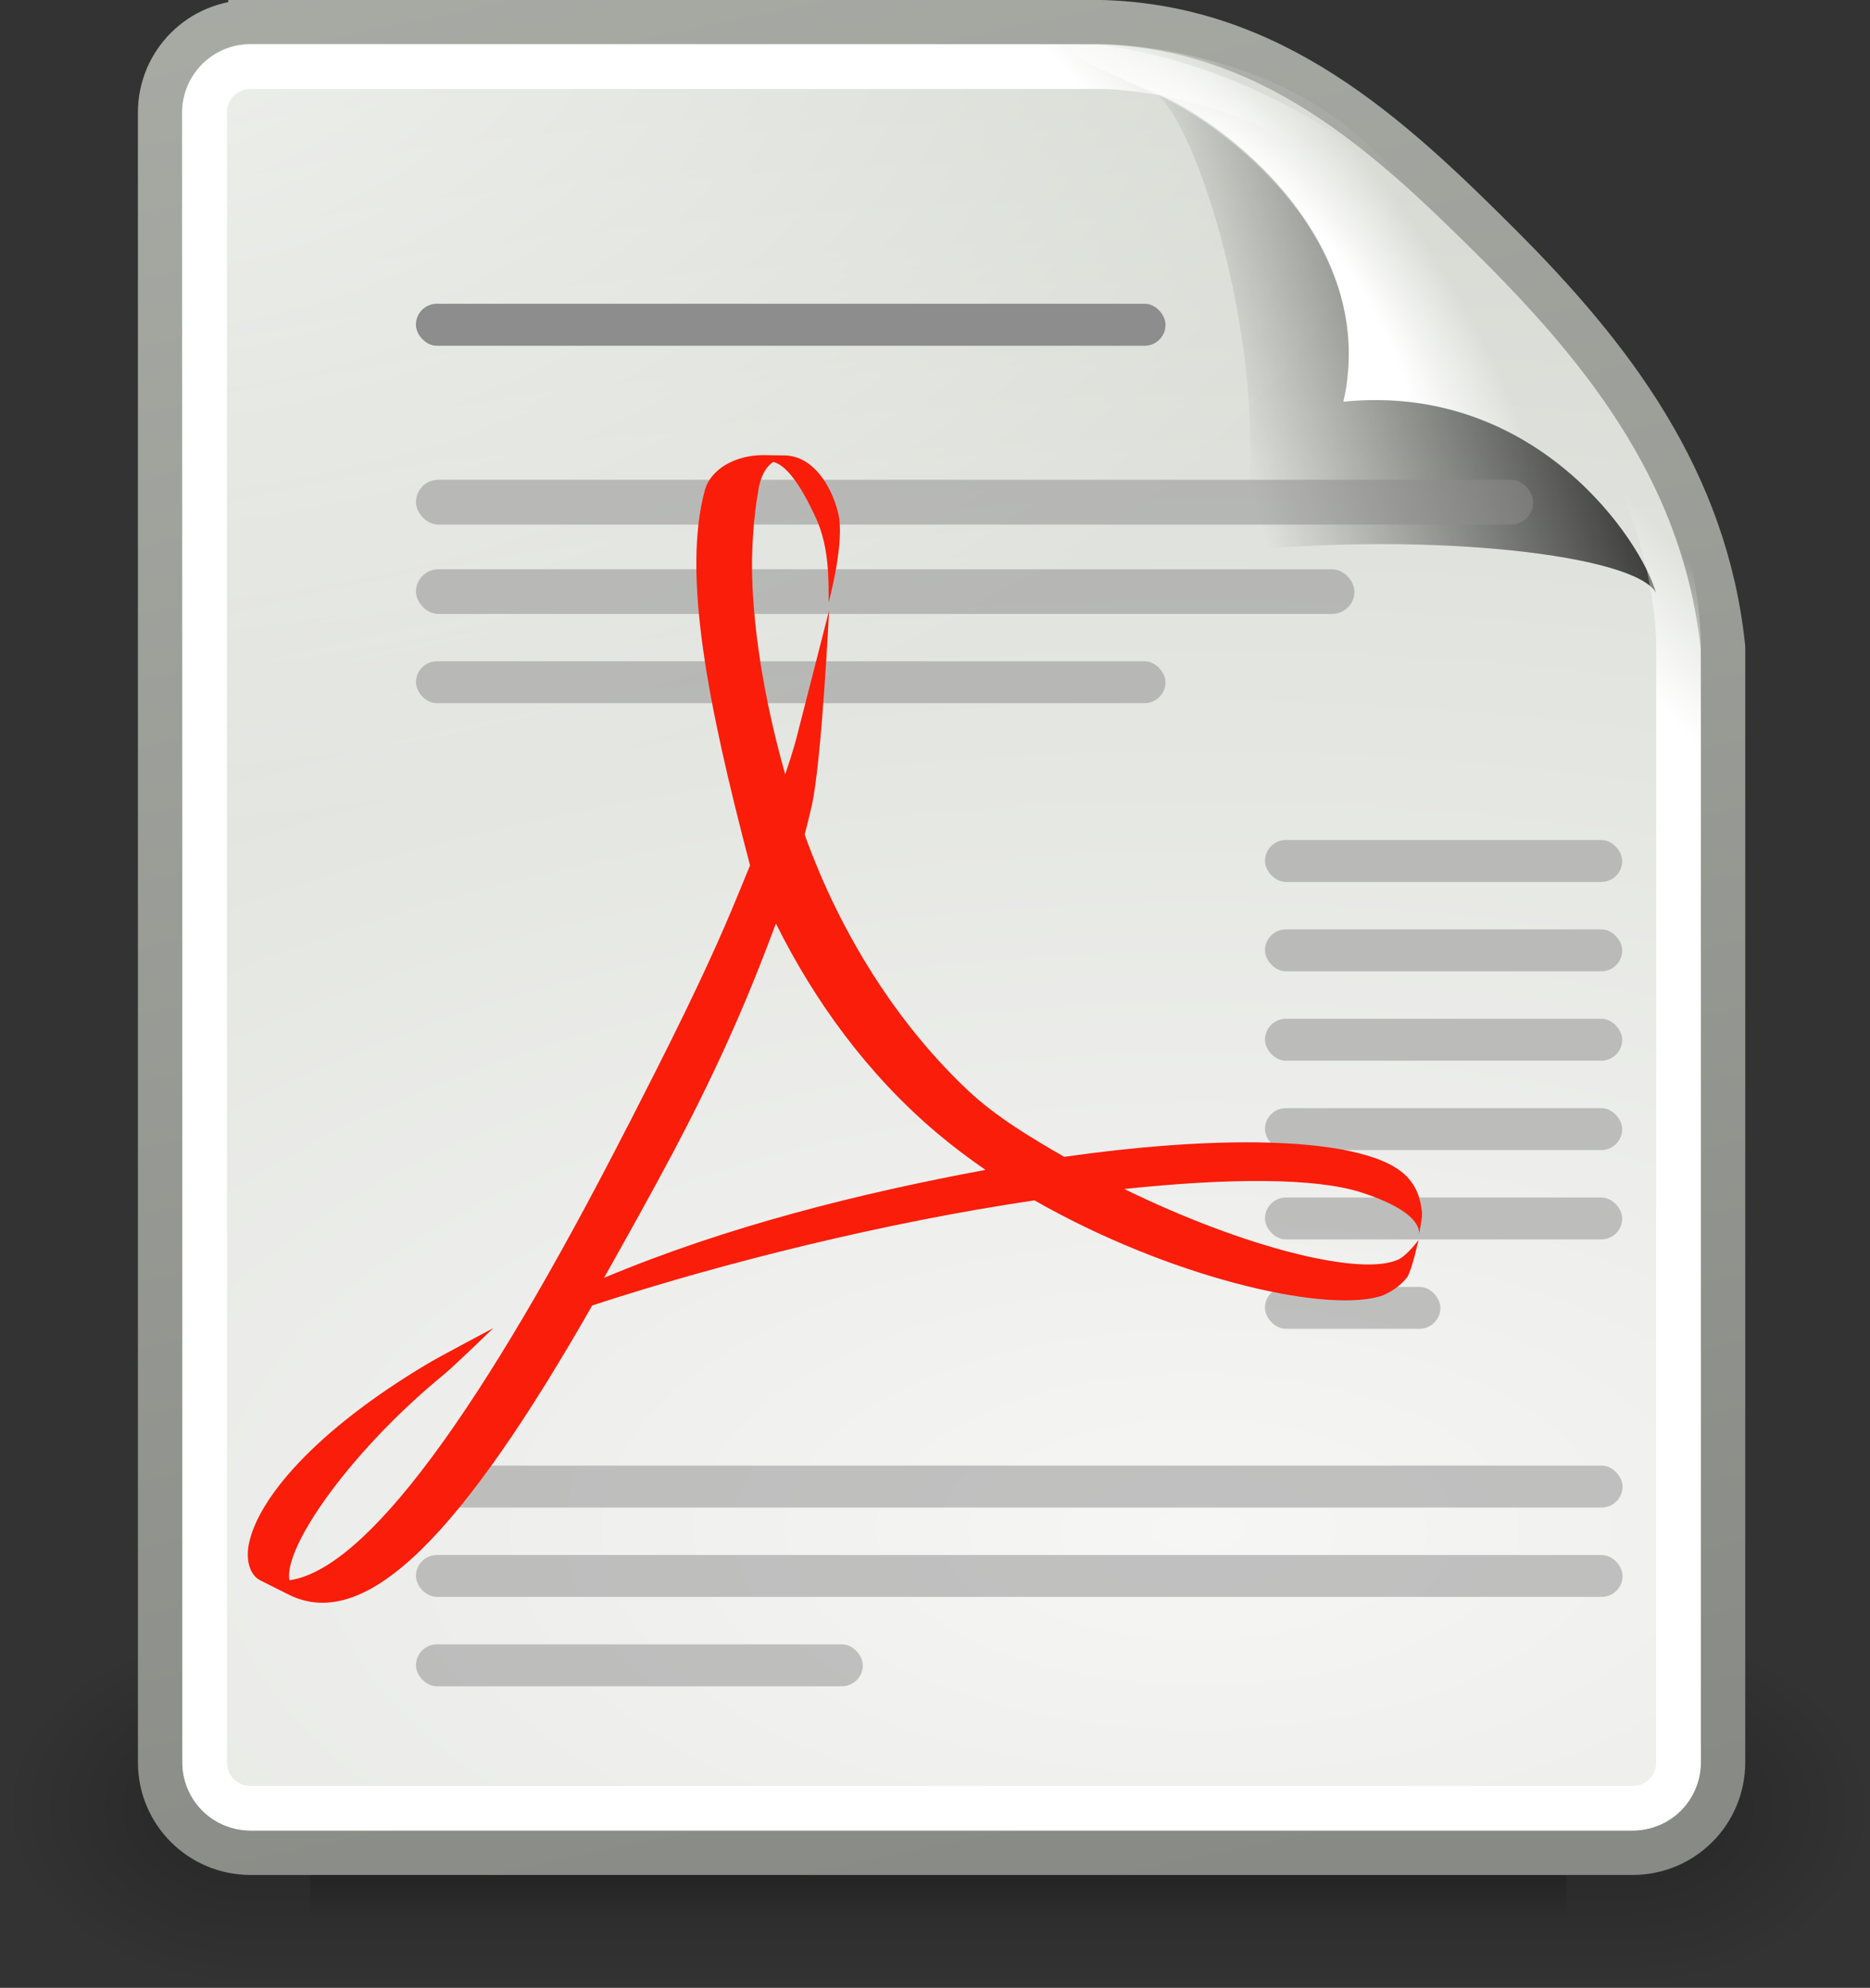 <svg height="24" width="22.575" xmlns="http://www.w3.org/2000/svg" xmlns:xlink="http://www.w3.org/1999/xlink"><rect width="100%" height="100%" fill="#333333" stroke="none"/><radialGradient id="a" cx="4.993" cy="43.5" gradientTransform="matrix(2.004 0 0 1.4 27.988 -17.4)" gradientUnits="userSpaceOnUse" r="2.5" xlink:href="#b"/><linearGradient id="b"><stop offset="0"/><stop offset="1" stop-opacity="0"/></linearGradient><radialGradient id="c" cx="4.993" cy="43.5" gradientTransform="matrix(2.004 0 0 1.4 -20.012 -104.4)" gradientUnits="userSpaceOnUse" r="2.5" xlink:href="#b"/><linearGradient id="d" gradientUnits="userSpaceOnUse" x1="25.058" x2="25.058" y1="47.028" y2="39.999"><stop offset="0" stop-opacity="0"/><stop offset=".5"/><stop offset="1" stop-opacity="0"/></linearGradient><radialGradient id="e" cx="-30.25" cy="35.357" gradientTransform="matrix(3.996 0 0 1.935 .621 -31.167)" gradientUnits="userSpaceOnUse" r="18"><stop offset="0" stop-color="#f6f6f5"/><stop offset="1" stop-color="#d3d7cf"/></radialGradient><linearGradient id="f" gradientUnits="userSpaceOnUse" x1="-137.5" x2="-152.75" y1="49.021" y2="-22.502"><stop offset="0" stop-color="#888a85"/><stop offset="1" stop-color="#babdb6"/></linearGradient><radialGradient id="g" cx="4" cy="5.3" gradientTransform="matrix(1.886 0 0 1.176 -3.544 -4.235)" gradientUnits="userSpaceOnUse" r="17" xlink:href="#h"/><linearGradient id="h"><stop offset="0" stop-color="#fff"/><stop offset="1" stop-color="#fff" stop-opacity="0"/></linearGradient><radialGradient id="i" cx="-26.305" cy="10.108" gradientTransform="matrix(.407 -.28 .751 1.093 -115.185 -8.438)" gradientUnits="userSpaceOnUse" r="7.042"><stop offset="0" stop-color="#fff"/><stop offset=".475" stop-color="#fff"/><stop offset="1" stop-color="#fff" stop-opacity="0"/></radialGradient><linearGradient id="j" gradientTransform="matrix(.922 0 0 .919 -92.447 1.326)" gradientUnits="userSpaceOnUse" x1="-18.589" x2="-28.789" xlink:href="#b" y1="11.053" y2="14.07"/><linearGradient id="k" gradientUnits="userSpaceOnUse" x1="-26.754" x2="-24.75" xlink:href="#h" y1="11.566" y2="9.688"/><g transform="translate(-1.536 -23.125)"><g transform="matrix(.539 0 0 .539 80.817 21.507)"><g opacity=".262" transform="matrix(1.102 0 0 1.143 -152.508 -6.214)"><path d="m38 40h5v7h-5z" fill="url(#a)"/><path d="m-10-47h5v7h-5z" fill="url(#c)" transform="scale(-1)"/><path d="m10 40h28v7h-28z" fill="url(#d)"/></g><g opacity=".4" transform="matrix(1.005 0 0 .714 -150.194 12.429)"><path d="m38 40h5v7h-5z" fill="url(#a)"/><path d="m-10-47h5v7h-5z" fill="url(#c)" transform="scale(-1)"/><path d="m10 40h28v7h-28z" fill="url(#d)"/></g><path d="m-141.476 3.5c0 0 17.476 0 18.976 0 3.877.073 6.5 2.5 9 5 2.5 2.5 4.608 5.253 5 9 0 1.5 0 24.976 0 24.976 0 1.121-.903 2.024-2.024 2.024h-30.952c-1.121 0-2.024-.903-2.024-2.024v-36.952c0-1.121.903-2.024 2.024-2.024z" fill="url(#e)" stroke="url(#f)"/><path d="m8.531 3.986c-.858 0-1.545.687-1.545 1.545v36.938c0 .858.687 1.545 1.545 1.545h30.938c.858 0 1.545-.687 1.545-1.545v-24.969c0-1.392-.501-4.299-2.357-6.156l-5-5c-1.857-1.857-4.764-2.357-6.156-2.357z" fill="url(#g)" opacity=".68" transform="translate(-150)"/><path d="m-122.5 4c-1.389 0-.042.497 1.344 1.125 1.386.628 4.973 3.215 4.156 6.875 4.323-.431 6.679 3.122 7 4.281.321 1.159 1 2.608 1 1.219.028-3.806-2.845-6.432-4.844-8.656-1.998-2.225-5.002-4.367-8.656-4.844z" fill="url(#i)"/><path d="m-121.399 5.014c.922 0 3.008 6.196 2.086 10.329 4.295-.428 8.853.088 9.313.938-.321-1.159-2.677-4.712-7-4.281.865-3.875-3.187-6.617-4.399-6.986z" fill="url(#j)" opacity=".879"/><path d="m-51.469 4.494c-.583 0-1.037.454-1.037 1.037v36.938c0 .583.454 1.037 1.037 1.037h30.938c.583 0 1.037-.454 1.037-1.037v-24.969c0-1.279-.502-4.09-2.209-5.797l-5-5c-1.707-1.707-4.518-2.209-5.797-2.209z" fill="none" stroke="url(#k)" transform="translate(-90)"/></g><path d="m8.783 53.894h24v24h-24z" opacity="0"/><g transform="matrix(1.079 0 0 1.079 .623 -3.991)"><g fill="#8d8d8d" fill-rule="evenodd" transform="matrix(.5 0 0 .5 -0 23.999)"><rect height=".938" opacity=".511" overflow="visible" rx=".469" ry=".469" width="16.772" x="11" y="9.062"/><rect height="1.003" opacity=".511" overflow="visible" rx=".501" width="25" x="11" y="13"/><rect height="1" opacity=".511" overflow="visible" rx=".5" width="21" x="11" y="15.003"/><rect height=".938" opacity=".511" overflow="visible" rx=".469" ry=".469" width="16.772" x="11" y="17.062"/><rect height=".938" opacity=".511" overflow="visible" rx=".469" ry=".469" width="27" x="11" y="35.062"/><rect height=".938" opacity=".511" overflow="visible" rx=".469" ry=".469" width="27" x="11" y="37.062"/><rect height=".938" opacity=".511" overflow="visible" rx=".469" ry=".469" width="10" x="11" y="39.062"/></g><g fill="#8d8d8d" fill-rule="evenodd" transform="matrix(.153 0 0 .5 13.316 22.999)"><rect height=".938" opacity=".511" overflow="visible" rx="1.531" ry=".469" width="26.125" x="11" y="23.062"/><rect height=".938" opacity=".511" overflow="visible" rx="1.531" ry=".469" width="26.125" x="11" y="25.062"/><rect height=".938" opacity=".511" overflow="visible" rx="1.531" ry=".469" width="26.125" x="11" y="27.062"/><rect height=".938" opacity=".511" overflow="visible" rx="1.531" ry=".469" width="26.125" x="11" y="29.062"/><rect height=".938" opacity=".511" overflow="visible" rx="1.531" ry=".469" width="26.125" x="11" y="31.062"/><rect height=".938" opacity=".511" overflow="visible" rx="1.531" ry=".469" width="12.83" x="11" y="33.062"/></g><rect fill="#8d8d8d" fill-rule="evenodd" height=".469" overflow="visible" rx=".234" ry=".234" width="8.386" x="5.5" y="28.53"/><path d="m7.876 37.718c.4-.784.854-1.667 1.218-2.554l0 0 .144-.35c-.475-1.808-.76-3.259-.506-4.198l0 0c .069-.245.352-.393.655-.393l0 0 .185.003h.034c.415-.006.61.521.632.726l0 0c .037.342-.121.92-.121.92l0 0c0-.233.009-.611-.138-.936l0 0c-.172-.377-.335-.602-.482-.637l0 0c-.074.05-.146.152-.171.349l0 0c-.051.277-.066.626-.066.806l0 0c0 .636.125 1.476.371 2.341l0 0c .046-.134.087-.263.12-.383l0 0c .05-.19.371-1.45.371-1.45l0 0c0 0-.081 1.678-.194 2.185l0 0c-.024.107-.051.213-.079.322l0 0c .406 1.134 1.06 2.146 1.84 2.875l0 0c .308.287.696.519 1.064.731l0 0c .803-.115 1.542-.169 2.159-.162l0 0c .818.011 1.419.132 1.662.371l0 0c .119.116.167.257.182.415l0 0c .004.061-.026.205-.035.242l0 0c .009-.044.009-.259-.648-.469l0 0c-.517-.165-1.486-.16-2.648-.037l0 0c1.344.657 2.653.984 3.068.788l0 0c .101-.049.224-.218.224-.218l0 0c0 0-.073.332-.126.415l0 0c-.067.09-.198.188-.323.221l0 0c-.655.175-2.361-.23-3.848-1.079l0 0c-1.661.245-3.486.697-4.948 1.176l0 0c-1.437 2.519-2.518 3.675-3.397 3.235l0 0-.323-.162c-.131-.075-.151-.258-.121-.407l0 0c .102-.501.731-1.257 1.994-2.011l0 0c .136-.082.741-.402.741-.402l0 0c0 0-.448.434-.553.519l0 0c-1.008.826-1.752 1.865-1.733 2.268l0 0 .004.035c.856-.122 2.14-1.865 3.791-5.095m.523.268c-.276.519-.545 1.001-.794 1.443l0 0c1.376-.577 2.858-.946 4.268-1.208l0 0c-.19-.131-.373-.269-.547-.416l0 0c-.777-.657-1.369-1.478-1.798-2.341l0 0c-.272.733-.596 1.512-1.13 2.522" fill="#f91d0a"/></g></g></svg>